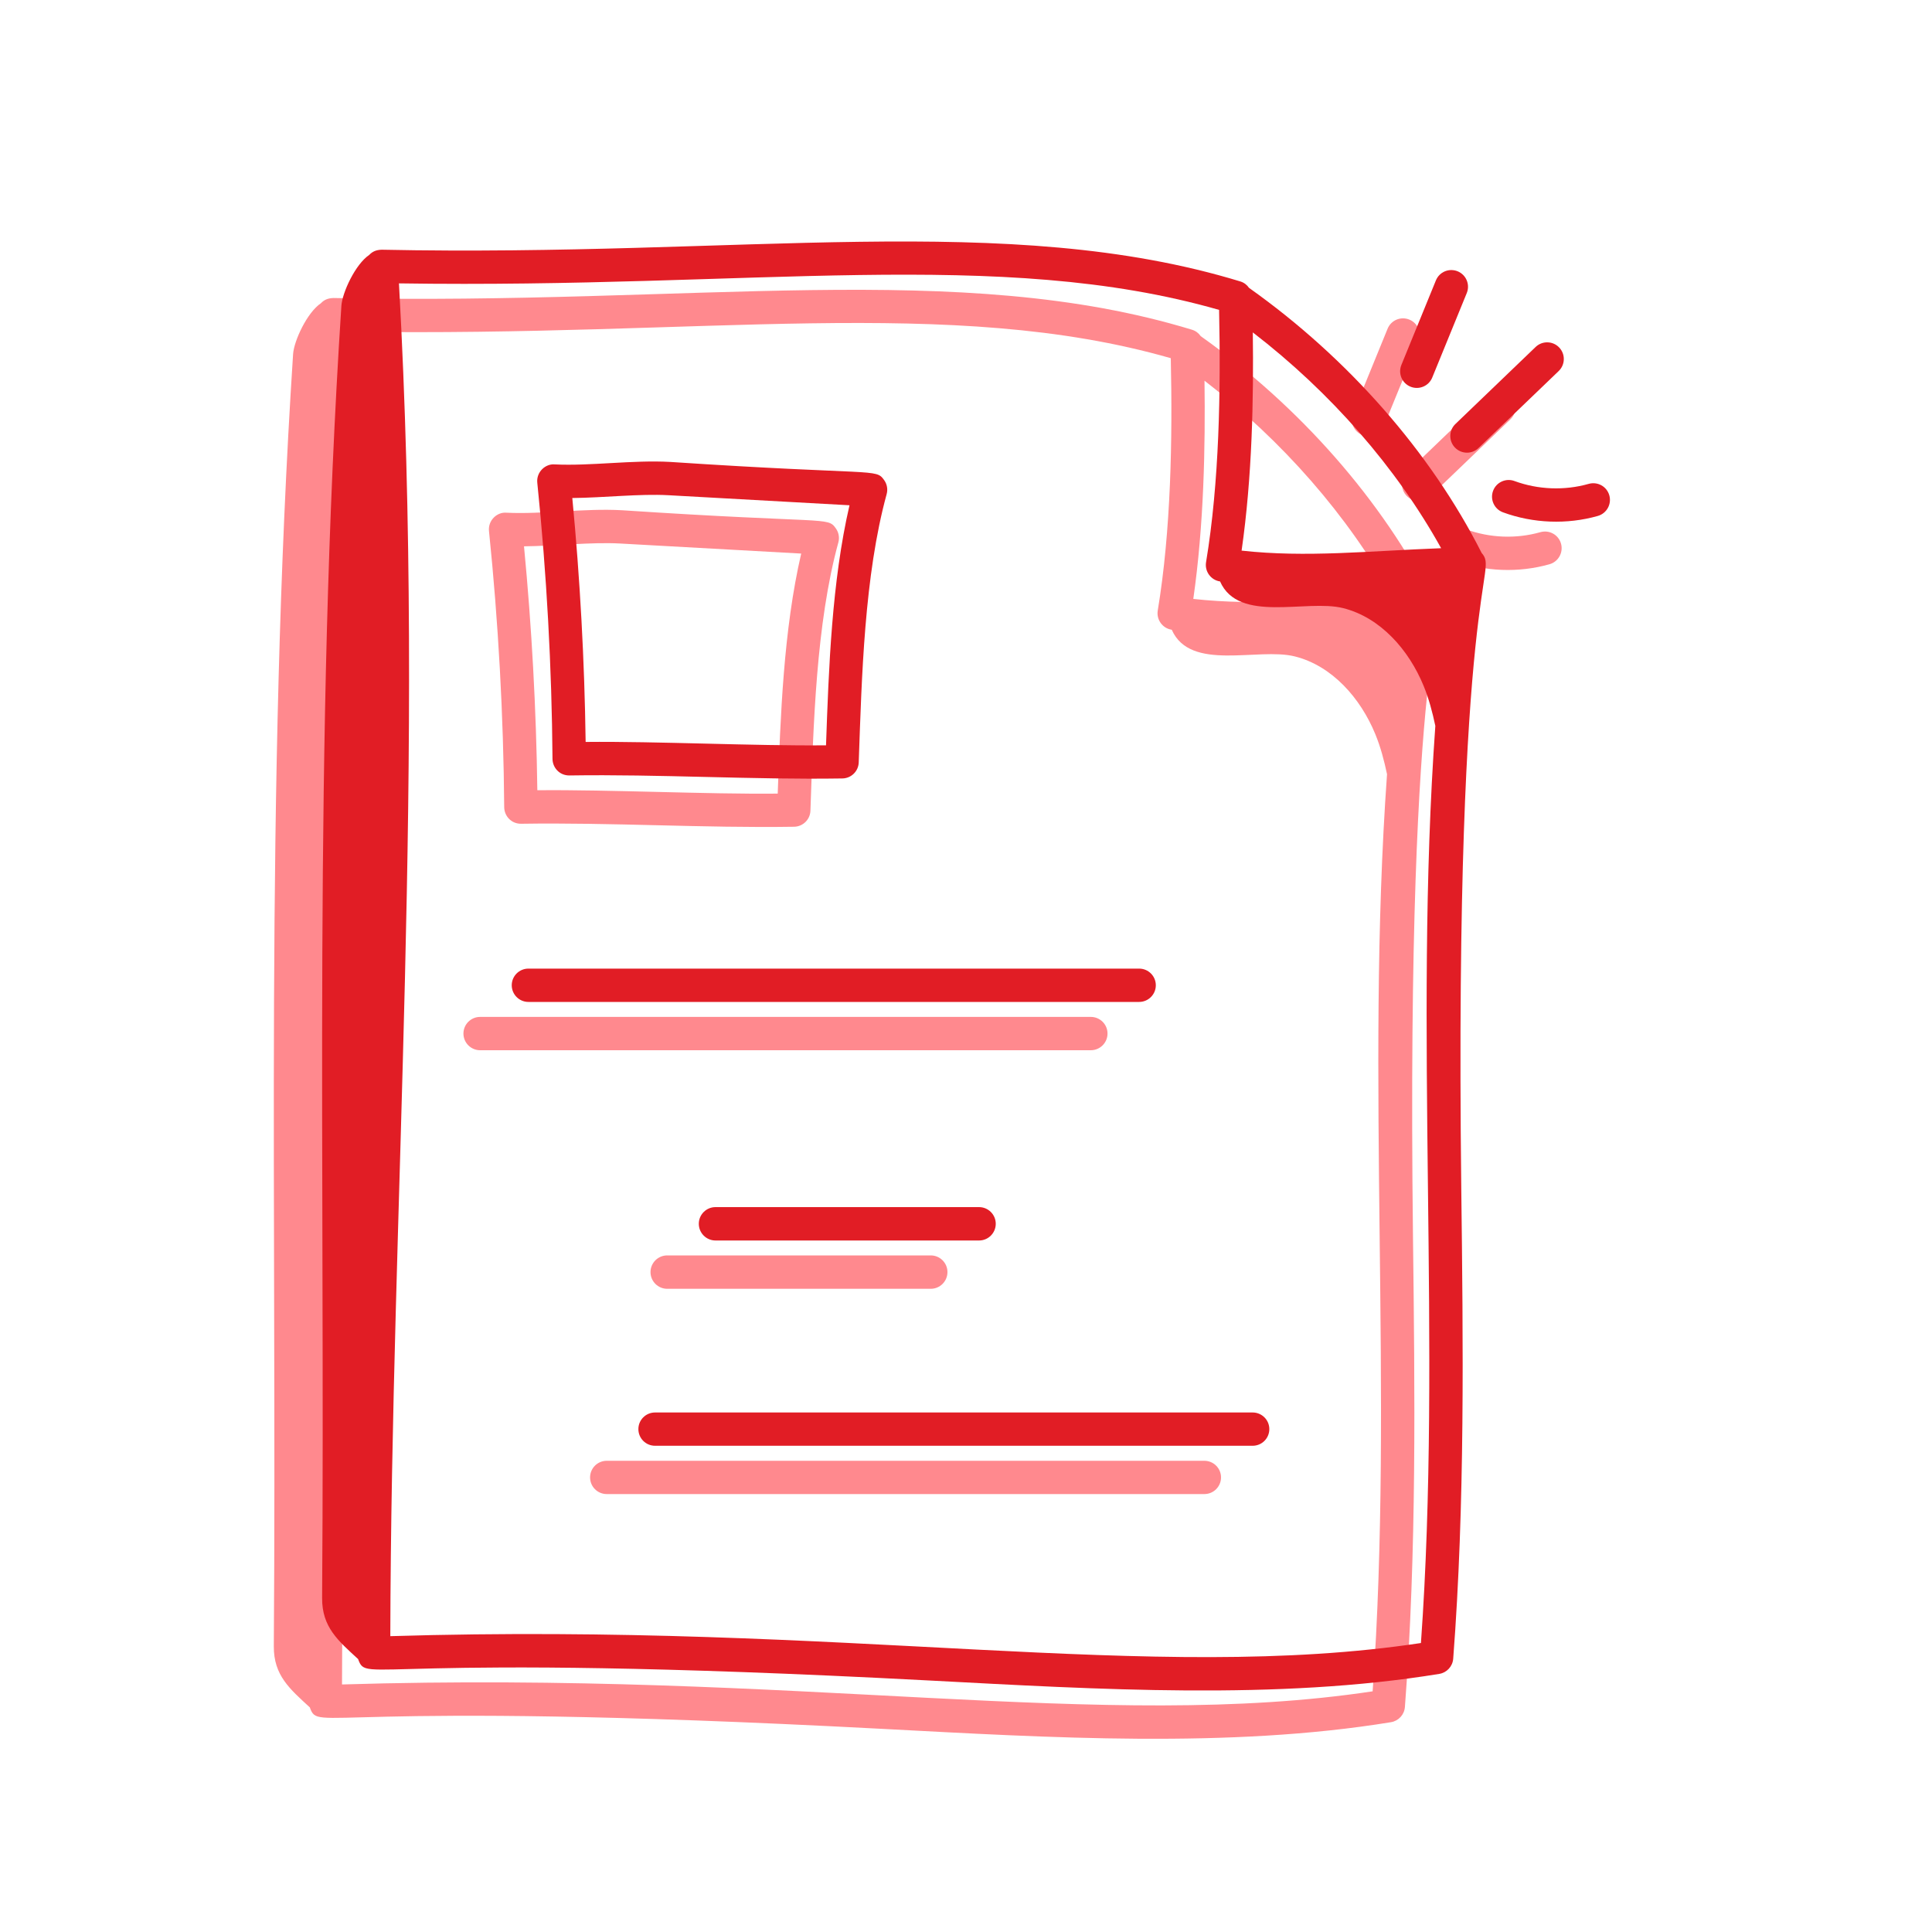 <svg width="40" height="40" viewBox="0 0 40 40" fill="none" xmlns="http://www.w3.org/2000/svg">
<g filter="url(#filter0_f_539_970)">
<path d="M10.789 17.055C12.652 17.026 14.576 17.146 16.44 17.117C16.624 17.114 16.773 16.968 16.779 16.785C16.842 15.008 16.894 12.923 17.357 11.231C17.385 11.13 17.365 11.022 17.304 10.938C17.128 10.692 17.154 10.847 12.879 10.564C12.098 10.52 11.229 10.651 10.485 10.615C10.293 10.597 10.101 10.773 10.124 10.994C10.318 12.884 10.424 14.808 10.439 16.712C10.441 16.893 10.584 17.057 10.789 17.055ZM12.84 11.253L16.588 11.461C16.222 13.04 16.158 14.833 16.102 16.431C14.622 16.446 12.607 16.346 11.125 16.361C11.102 14.678 11.009 12.983 10.849 11.311C11.499 11.305 12.239 11.22 12.84 11.253Z" fill="#FF898E"/>
<path d="M9.94 21.744H22.584C22.775 21.744 22.93 21.589 22.93 21.399C22.93 21.208 22.775 21.054 22.584 21.054H9.94C9.75 21.054 9.595 21.208 9.595 21.399C9.595 21.589 9.75 21.744 9.94 21.744Z" fill="#FF898E"/>
<path d="M19.271 26.683C19.461 26.683 19.616 26.528 19.616 26.337C19.616 26.147 19.461 25.992 19.271 25.992H13.813C13.623 25.992 13.468 26.147 13.468 26.337C13.468 26.528 13.623 26.683 13.813 26.683H19.271Z" fill="#FF898E"/>
<path d="M12.217 30.588C12.217 30.779 12.371 30.933 12.562 30.933H24.935C25.125 30.933 25.28 30.779 25.28 30.588C25.28 30.398 25.125 30.244 24.935 30.244H12.562C12.371 30.244 12.217 30.398 12.217 30.588Z" fill="#FF898E"/>
<path d="M6.414 35.349C6.611 35.889 6.528 35.175 18.262 35.794C21.719 35.976 25.451 36.204 28.799 35.656C28.956 35.63 29.075 35.5 29.087 35.342C29.332 32.148 29.293 28.814 29.254 25.589C29.104 12.887 30.038 12.862 29.678 12.451C29.677 12.45 29.677 12.45 29.677 12.45C28.621 10.364 26.913 8.416 24.86 6.96C24.817 6.898 24.756 6.85 24.68 6.827C19.868 5.359 14.382 6.325 6.901 6.17C6.789 6.174 6.712 6.207 6.646 6.276C6.645 6.277 6.644 6.278 6.643 6.279C6.359 6.47 6.087 7.053 6.068 7.332C5.483 16.332 5.734 25.15 5.669 34.084C5.665 34.688 6 34.968 6.414 35.349ZM28.837 12.35C27.331 12.407 26.044 12.548 24.706 12.4C24.926 10.866 24.956 9.253 24.938 7.882C26.554 9.126 27.911 10.682 28.837 12.35ZM7.26 6.867C14.568 6.978 19.693 6.112 24.24 7.416C24.276 9.095 24.245 10.979 23.97 12.641C23.939 12.831 24.07 13.01 24.259 13.038C24.26 13.038 24.26 13.038 24.26 13.038C24.646 13.914 26.044 13.4 26.806 13.59C27.58 13.783 28.168 14.454 28.474 15.199C28.584 15.467 28.657 15.746 28.717 16.029C28.266 22.328 28.859 28.861 28.419 35.017C22.841 35.858 16.577 34.585 7.081 34.875C7.099 25.994 7.812 16.775 7.26 6.867Z" fill="#FF898E"/>
<path d="M29.179 6.617C29.001 6.545 28.801 6.629 28.729 6.805L28.014 8.556C27.942 8.733 28.026 8.934 28.203 9.006C28.376 9.077 28.58 8.996 28.653 8.817L29.368 7.067C29.44 6.89 29.355 6.689 29.179 6.617Z" fill="#FF898E"/>
<path d="M30.793 8.184L29.133 9.778C28.995 9.91 28.991 10.129 29.123 10.266C29.256 10.404 29.474 10.408 29.611 10.276L31.271 8.682C31.408 8.55 31.413 8.332 31.281 8.194C31.149 8.056 30.93 8.052 30.793 8.184Z" fill="#FF898E"/>
<path d="M30.355 10.959C30.177 10.893 29.977 10.985 29.912 11.164C29.846 11.343 29.938 11.541 30.117 11.607C30.744 11.837 31.442 11.863 32.081 11.682C32.264 11.63 32.371 11.439 32.319 11.255C32.267 11.072 32.078 10.966 31.892 11.018C31.391 11.16 30.844 11.139 30.355 10.959Z" fill="#FF898E"/>
</g>
<path d="M11.789 16.055C13.652 16.026 15.576 16.146 17.44 16.117C17.624 16.114 17.773 15.968 17.779 15.785C17.842 14.008 17.894 11.923 18.357 10.231C18.385 10.13 18.365 10.022 18.304 9.938C18.128 9.692 18.154 9.847 13.879 9.564C13.098 9.52 12.229 9.651 11.485 9.615C11.293 9.597 11.101 9.773 11.124 9.994C11.318 11.884 11.424 13.808 11.439 15.713C11.441 15.893 11.584 16.057 11.789 16.055ZM13.84 10.253L17.588 10.461C17.222 12.04 17.158 13.833 17.102 15.431C15.622 15.446 13.607 15.346 12.125 15.361C12.102 13.678 12.009 11.983 11.849 10.311C12.499 10.305 13.239 10.22 13.84 10.253Z" fill="#E11D25"/>
<path d="M10.94 20.744H23.584C23.775 20.744 23.93 20.589 23.93 20.399C23.93 20.208 23.775 20.054 23.584 20.054H10.94C10.75 20.054 10.595 20.208 10.595 20.399C10.595 20.589 10.75 20.744 10.94 20.744Z" fill="#E11D25"/>
<path d="M20.271 25.683C20.461 25.683 20.616 25.528 20.616 25.337C20.616 25.147 20.461 24.992 20.271 24.992H14.813C14.623 24.992 14.468 25.147 14.468 25.337C14.468 25.528 14.623 25.683 14.813 25.683H20.271Z" fill="#E11D25"/>
<path d="M13.217 29.588C13.217 29.779 13.371 29.933 13.562 29.933H25.935C26.125 29.933 26.28 29.779 26.28 29.588C26.28 29.398 26.125 29.244 25.935 29.244H13.562C13.371 29.244 13.217 29.398 13.217 29.588Z" fill="#E11D25"/>
<path d="M7.414 34.349C7.611 34.889 7.528 34.175 19.262 34.794C22.719 34.976 26.451 35.204 29.799 34.656C29.956 34.63 30.075 34.5 30.087 34.342C30.332 31.148 30.293 27.814 30.254 24.589C30.104 11.887 31.038 11.862 30.678 11.451C30.677 11.45 30.677 11.45 30.677 11.45C29.621 9.364 27.913 7.416 25.86 5.96C25.817 5.898 25.756 5.85 25.68 5.827C20.868 4.359 15.382 5.325 7.901 5.17C7.789 5.174 7.712 5.207 7.646 5.276C7.645 5.277 7.644 5.278 7.643 5.279C7.359 5.47 7.087 6.053 7.068 6.332C6.483 15.332 6.734 24.15 6.669 33.084C6.665 33.688 7 33.968 7.414 34.349ZM29.837 11.35C28.331 11.407 27.044 11.548 25.706 11.4C25.926 9.866 25.956 8.253 25.938 6.882C27.554 8.126 28.911 9.682 29.837 11.35ZM8.26 5.867C15.568 5.978 20.693 5.112 25.24 6.416C25.276 8.095 25.245 9.979 24.97 11.641C24.939 11.831 25.07 12.01 25.259 12.038C25.26 12.038 25.26 12.038 25.26 12.038C25.646 12.914 27.044 12.4 27.806 12.59C28.58 12.783 29.168 13.454 29.474 14.199C29.584 14.467 29.657 14.746 29.717 15.029C29.266 21.328 29.859 27.861 29.419 34.017C23.841 34.858 17.577 33.585 8.081 33.875C8.099 24.994 8.812 15.775 8.26 5.867Z" fill="#E11D25"/>
<path d="M30.179 5.617C30.001 5.545 29.801 5.629 29.729 5.805L29.014 7.556C28.942 7.733 29.026 7.934 29.203 8.006C29.376 8.077 29.58 7.996 29.653 7.817L30.368 6.067C30.44 5.89 30.355 5.689 30.179 5.617Z" fill="#E11D25"/>
<path d="M31.793 7.184L30.133 8.778C29.995 8.91 29.991 9.129 30.123 9.266C30.256 9.404 30.474 9.408 30.611 9.276L32.271 7.682C32.408 7.55 32.413 7.332 32.281 7.194C32.149 7.056 31.93 7.052 31.793 7.184Z" fill="#E11D25"/>
<path d="M31.355 9.959C31.177 9.893 30.977 9.985 30.912 10.164C30.846 10.343 30.938 10.541 31.117 10.607C31.744 10.837 32.443 10.863 33.081 10.682C33.264 10.63 33.371 10.439 33.319 10.255C33.267 10.072 33.078 9.966 32.892 10.018C32.391 10.16 31.844 10.139 31.355 9.959Z" fill="#E11D25"/>
<defs>
<filter id="filter0_f_539_970" x="2.669" y="3" width="32.663" height="36" filterUnits="userSpaceOnUse" color-interpolation-filters="sRGB">
<feFlood flood-opacity="0" result="BackgroundImageFix"/>
<feBlend mode="normal" in="SourceGraphic" in2="BackgroundImageFix" result="shape"/>
<feGaussianBlur stdDeviation="1.5" result="effect1_foregroundBlur_539_970"/>
</filter>
</defs>
</svg>
